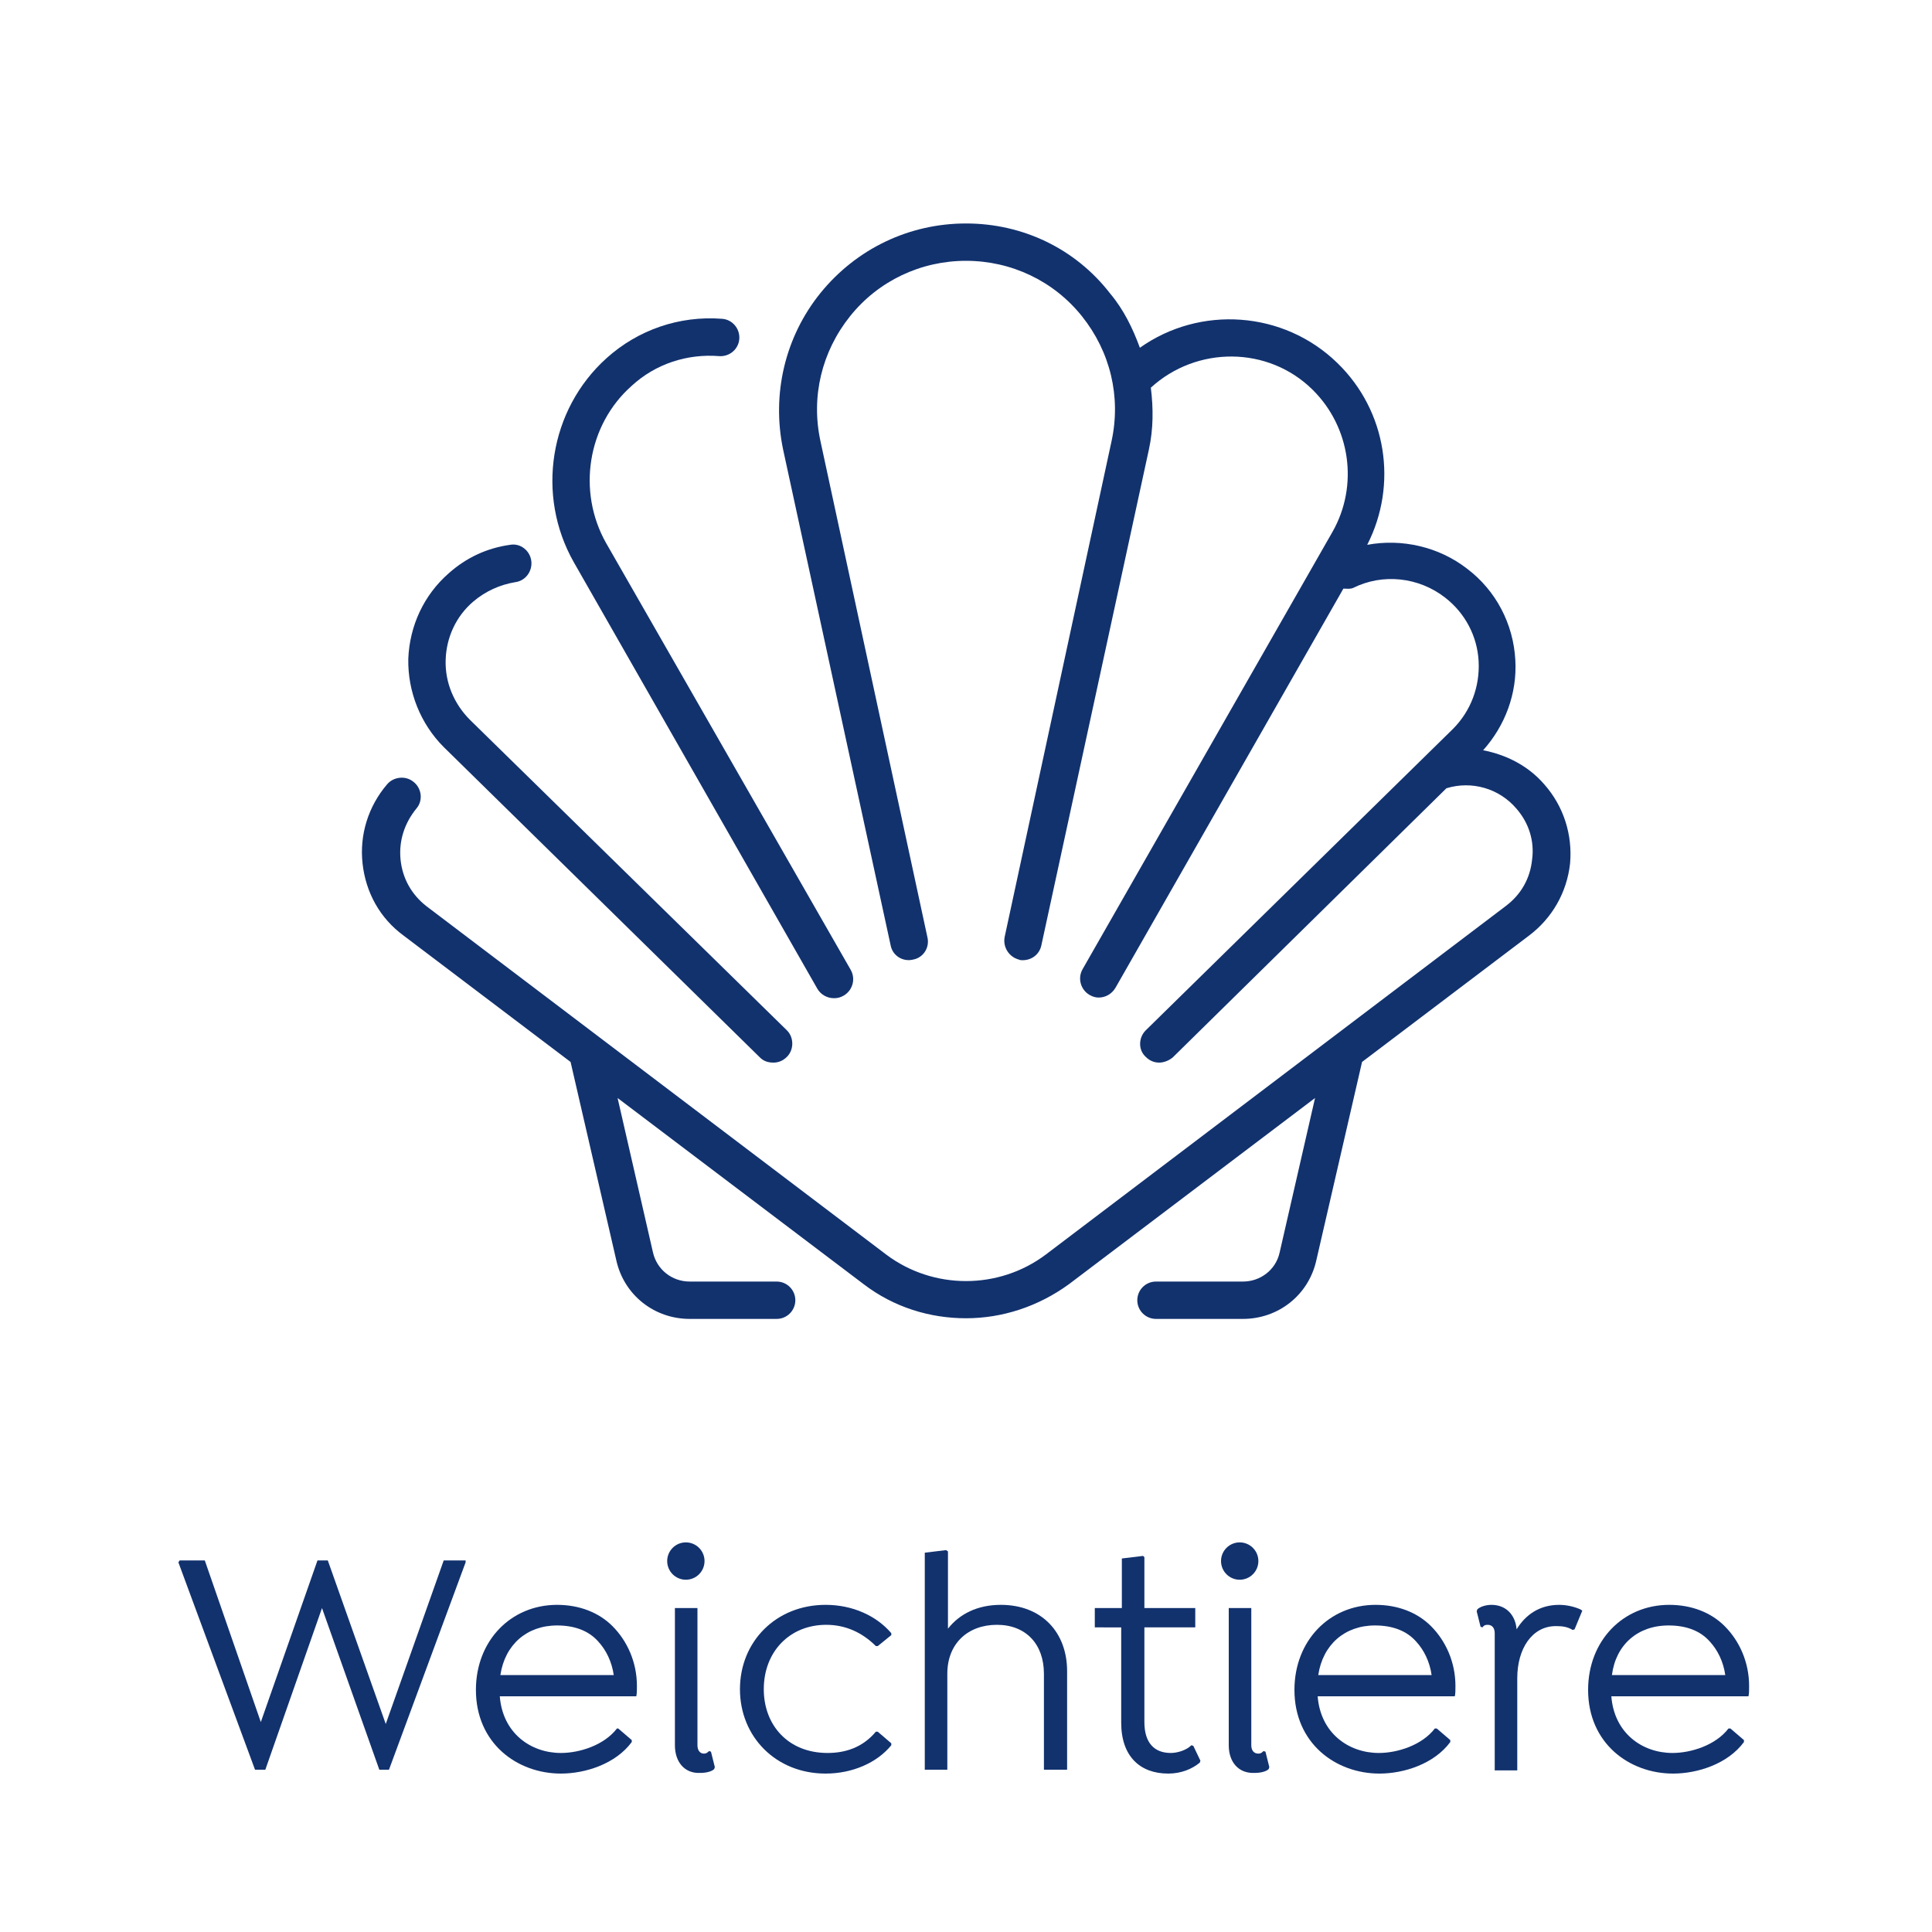<?xml version="1.0" encoding="utf-8"?>
<!-- Generator: Adobe Illustrator 26.5.0, SVG Export Plug-In . SVG Version: 6.00 Build 0)  -->
<svg version="1.1" id="Capa_1" xmlns="http://www.w3.org/2000/svg" xmlns:xlink="http://www.w3.org/1999/xlink" x="0px" y="0px"
	 viewBox="0 0 30 30" style="enable-background:new 0 0 30 30;" xml:space="preserve">
<style type="text/css">
	.st0{fill:#12326E;}
</style>
<g>
	<g>
		<path class="st0" d="M23.98,12.18c-0.25-0.29-0.59-0.46-0.95-0.53c0.34-0.38,0.53-0.88,0.5-1.4c-0.03-0.56-0.3-1.08-0.75-1.42
			c-0.44-0.34-1.01-0.47-1.55-0.37c0.48-0.94,0.3-2.08-0.46-2.82c-0.84-0.82-2.14-0.9-3.07-0.24c-0.11-0.3-0.25-0.59-0.46-0.84
			C16.7,3.86,15.88,3.47,15,3.47c-0.88,0-1.7,0.39-2.26,1.08c-0.55,0.68-0.76,1.57-0.58,2.43l1.67,7.7
			c0.03,0.16,0.19,0.26,0.35,0.22c0.16-0.03,0.26-0.19,0.22-0.35l-1.66-7.7c-0.15-0.69,0.02-1.39,0.46-1.94
			c0.44-0.55,1.1-0.86,1.8-0.86c0.7,0,1.36,0.31,1.8,0.86c0.44,0.55,0.61,1.25,0.46,1.94l-1.66,7.7c-0.03,0.16,0.07,0.31,0.22,0.35
			c0.02,0.01,0.04,0.01,0.06,0.01c0.14,0,0.26-0.09,0.29-0.23l1.67-7.7c0.07-0.32,0.07-0.64,0.03-0.96
			c0.71-0.65,1.82-0.65,2.51,0.03c0.59,0.58,0.72,1.49,0.31,2.21l-3.88,6.79c-0.08,0.14-0.03,0.32,0.11,0.4
			c0.05,0.03,0.1,0.04,0.14,0.04c0.1,0,0.2-0.05,0.26-0.15l3.54-6.2c0.05,0,0.1,0.01,0.15-0.01c0.46-0.23,1.02-0.17,1.43,0.15
			c0.31,0.24,0.5,0.6,0.52,0.99c0.02,0.39-0.12,0.77-0.4,1.05L17.79,16c-0.11,0.11-0.12,0.3,0,0.41c0.06,0.06,0.13,0.09,0.21,0.09
			c0.07,0,0.15-0.03,0.21-0.08l4.25-4.18c0.39-0.12,0.82,0,1.09,0.32c0.19,0.22,0.28,0.5,0.24,0.79c-0.03,0.29-0.17,0.54-0.41,0.72
			l-7.14,5.41c-0.73,0.55-1.75,0.55-2.48,0l-7.14-5.41c-0.23-0.18-0.37-0.43-0.4-0.72c-0.03-0.29,0.06-0.57,0.25-0.8l0,0
			c0.1-0.12,0.08-0.31-0.05-0.41c-0.12-0.1-0.31-0.08-0.41,0.04c-0.29,0.34-0.43,0.78-0.38,1.23c0.05,0.45,0.27,0.85,0.64,1.12
			l2.59,1.96l0.71,3.08c0.12,0.54,0.59,0.91,1.14,0.91h1.35c0.16,0,0.29-0.13,0.29-0.29c0-0.16-0.13-0.29-0.29-0.29h-1.35
			c-0.28,0-0.51-0.19-0.57-0.45l-0.55-2.4l3.82,2.89c0.47,0.36,1.03,0.53,1.59,0.53c0.56,0,1.12-0.18,1.6-0.53l3.82-2.89l-0.55,2.4
			c-0.06,0.27-0.3,0.45-0.57,0.45h-1.35c-0.16,0-0.29,0.13-0.29,0.29c0,0.16,0.13,0.29,0.29,0.29h1.35c0.55,0,1.02-0.37,1.14-0.91
			l0.71-3.08l2.59-1.96c0.36-0.27,0.59-0.67,0.64-1.12C24.42,12.96,24.28,12.52,23.98,12.18z"/>
		<path class="st0" d="M11.8,16.42c0.06,0.06,0.13,0.08,0.21,0.08c0.08,0,0.15-0.03,0.21-0.09c0.11-0.11,0.11-0.3,0-0.41L7.3,11.18
			c-0.25-0.25-0.39-0.58-0.38-0.93c0.01-0.35,0.16-0.68,0.43-0.91C7.54,9.18,7.76,9.08,8,9.04c0.16-0.02,0.27-0.17,0.25-0.33
			C8.23,8.55,8.08,8.43,7.92,8.46C7.56,8.51,7.24,8.66,6.97,8.9c-0.39,0.34-0.61,0.82-0.63,1.33c-0.01,0.51,0.19,1.01,0.55,1.37
			L11.8,16.42z"/>
		<path class="st0" d="M12.69,15.35c0.05,0.09,0.15,0.15,0.26,0.15c0.05,0,0.1-0.01,0.15-0.04c0.14-0.08,0.19-0.26,0.11-0.4
			L9.41,8.43C8.96,7.63,9.12,6.6,9.81,5.99c0.37-0.34,0.86-0.5,1.36-0.46c0.16,0.01,0.3-0.11,0.31-0.27
			c0.01-0.16-0.11-0.3-0.27-0.31c-0.66-0.05-1.3,0.17-1.79,0.61c-0.89,0.8-1.1,2.13-0.51,3.17L12.69,15.35z"/>
	</g>
	<g>
		<path class="st0" d="M7.23,24.26l-1.19,3.22H5.89L5,24.97l-0.88,2.51H3.96l-1.19-3.22l0.02-0.03h0.39l0.87,2.51l0.88-2.51h0.16
			l0.9,2.54l0.9-2.54h0.34L7.23,24.26z"/>
		<path class="st0" d="M7.76,26.33c0.04,0.58,0.48,0.89,0.95,0.89c0.29,0,0.67-0.12,0.87-0.38H9.6l0.21,0.18v0.03
			c-0.25,0.34-0.72,0.49-1.1,0.49c-0.68,0-1.32-0.47-1.32-1.3c0-0.76,0.54-1.32,1.26-1.32c0.35,0,0.65,0.12,0.86,0.33
			c0.23,0.23,0.38,0.56,0.38,0.93c0,0.07,0,0.12-0.01,0.16H7.76z M7.77,26.01h1.76c-0.03-0.21-0.12-0.39-0.24-0.52
			c-0.15-0.17-0.37-0.25-0.64-0.25C8.18,25.24,7.84,25.54,7.77,26.01z"/>
		<path class="st0" d="M10.36,24.24c0-0.16,0.13-0.29,0.29-0.29s0.29,0.13,0.29,0.29s-0.13,0.29-0.29,0.29S10.36,24.4,10.36,24.24z
			 M10.48,27.1v-2.13h0.35v2.13c0,0.08,0.04,0.13,0.1,0.13c0.04,0,0.06-0.02,0.08-0.04l0.03,0.01l0.06,0.24l-0.01,0.03
			c-0.04,0.04-0.13,0.06-0.22,0.06C10.63,27.54,10.48,27.36,10.48,27.1z"/>
		<path class="st0" d="M11.49,26.23c0-0.74,0.56-1.31,1.33-1.31c0.42,0,0.79,0.17,1.02,0.44v0.03l-0.21,0.17h-0.03
			c-0.21-0.21-0.47-0.33-0.77-0.33c-0.57,0-0.97,0.42-0.97,1c0,0.56,0.38,0.99,0.99,0.99c0.27,0,0.54-0.08,0.75-0.33h0.03l0.21,0.18
			v0.03c-0.22,0.27-0.6,0.44-1.02,0.44C12.05,27.54,11.49,26.97,11.49,26.23z"/>
		<path class="st0" d="M16.57,25.95v1.53h-0.36v-1.49c0-0.46-0.28-0.76-0.73-0.76s-0.77,0.29-0.77,0.76v1.49h-0.35v-3.37l0.33-0.04
			l0.03,0.02v1.2c0.18-0.23,0.46-0.37,0.82-0.37C16.18,24.92,16.57,25.35,16.57,25.95z"/>
		<path class="st0" d="M18.64,27.34l-0.01,0.03c-0.12,0.1-0.29,0.17-0.49,0.17c-0.44,0-0.73-0.27-0.73-0.79v-1.48H17v-0.3h0.42
			v-0.77l0.33-0.04l0.02,0.02v0.79h0.79v0.3h-0.79v1.47c0,0.33,0.16,0.48,0.41,0.48c0.1,0,0.24-0.04,0.32-0.12l0.03,0.01
			L18.64,27.34z"/>
		<path class="st0" d="M18.96,24.24c0-0.16,0.13-0.29,0.29-0.29s0.29,0.13,0.29,0.29s-0.13,0.29-0.29,0.29S18.96,24.4,18.96,24.24z
			 M19.08,27.1v-2.13h0.35v2.13c0,0.08,0.04,0.13,0.11,0.13c0.04,0,0.06-0.02,0.08-0.04l0.03,0.01l0.06,0.24l-0.01,0.03
			c-0.04,0.04-0.13,0.06-0.22,0.06C19.23,27.54,19.08,27.36,19.08,27.1z"/>
		<path class="st0" d="M20.46,26.33c0.04,0.58,0.48,0.89,0.95,0.89c0.29,0,0.67-0.12,0.87-0.38h0.03l0.21,0.18v0.03
			c-0.25,0.34-0.72,0.49-1.1,0.49c-0.68,0-1.32-0.47-1.32-1.3c0-0.76,0.54-1.32,1.26-1.32c0.35,0,0.65,0.12,0.86,0.33
			c0.23,0.23,0.38,0.56,0.38,0.93c0,0.07,0,0.12-0.01,0.16H20.46z M20.47,26.01h1.76c-0.03-0.21-0.12-0.39-0.24-0.52
			c-0.15-0.17-0.37-0.25-0.64-0.25C20.88,25.24,20.54,25.54,20.47,26.01z"/>
		<path class="st0" d="M24.57,25.01l-0.12,0.29l-0.03,0.01c-0.08-0.05-0.16-0.06-0.26-0.06c-0.37,0-0.6,0.35-0.6,0.81v1.43h-0.35
			v-2.13c0-0.08-0.04-0.13-0.11-0.13c-0.04,0-0.06,0.01-0.08,0.04l-0.03-0.01l-0.06-0.24l0.01-0.03c0.04-0.04,0.13-0.07,0.22-0.07
			c0.22,0,0.37,0.15,0.39,0.38c0.14-0.23,0.36-0.38,0.66-0.38c0.12,0,0.24,0.03,0.33,0.07L24.57,25.01z"/>
		<path class="st0" d="M25.02,26.33c0.04,0.58,0.48,0.89,0.95,0.89c0.29,0,0.67-0.12,0.87-0.38h0.03l0.21,0.18v0.03
			c-0.25,0.34-0.72,0.49-1.1,0.49c-0.68,0-1.32-0.47-1.32-1.3c0-0.76,0.54-1.32,1.26-1.32c0.35,0,0.65,0.12,0.86,0.33
			c0.23,0.23,0.38,0.56,0.38,0.93c0,0.07,0,0.12-0.01,0.16H25.02z M25.03,26.01h1.76c-0.03-0.21-0.12-0.39-0.24-0.52
			c-0.15-0.17-0.37-0.25-0.64-0.25C25.43,25.24,25.09,25.54,25.03,26.01z"/>
	</g>
</g>
</svg>
